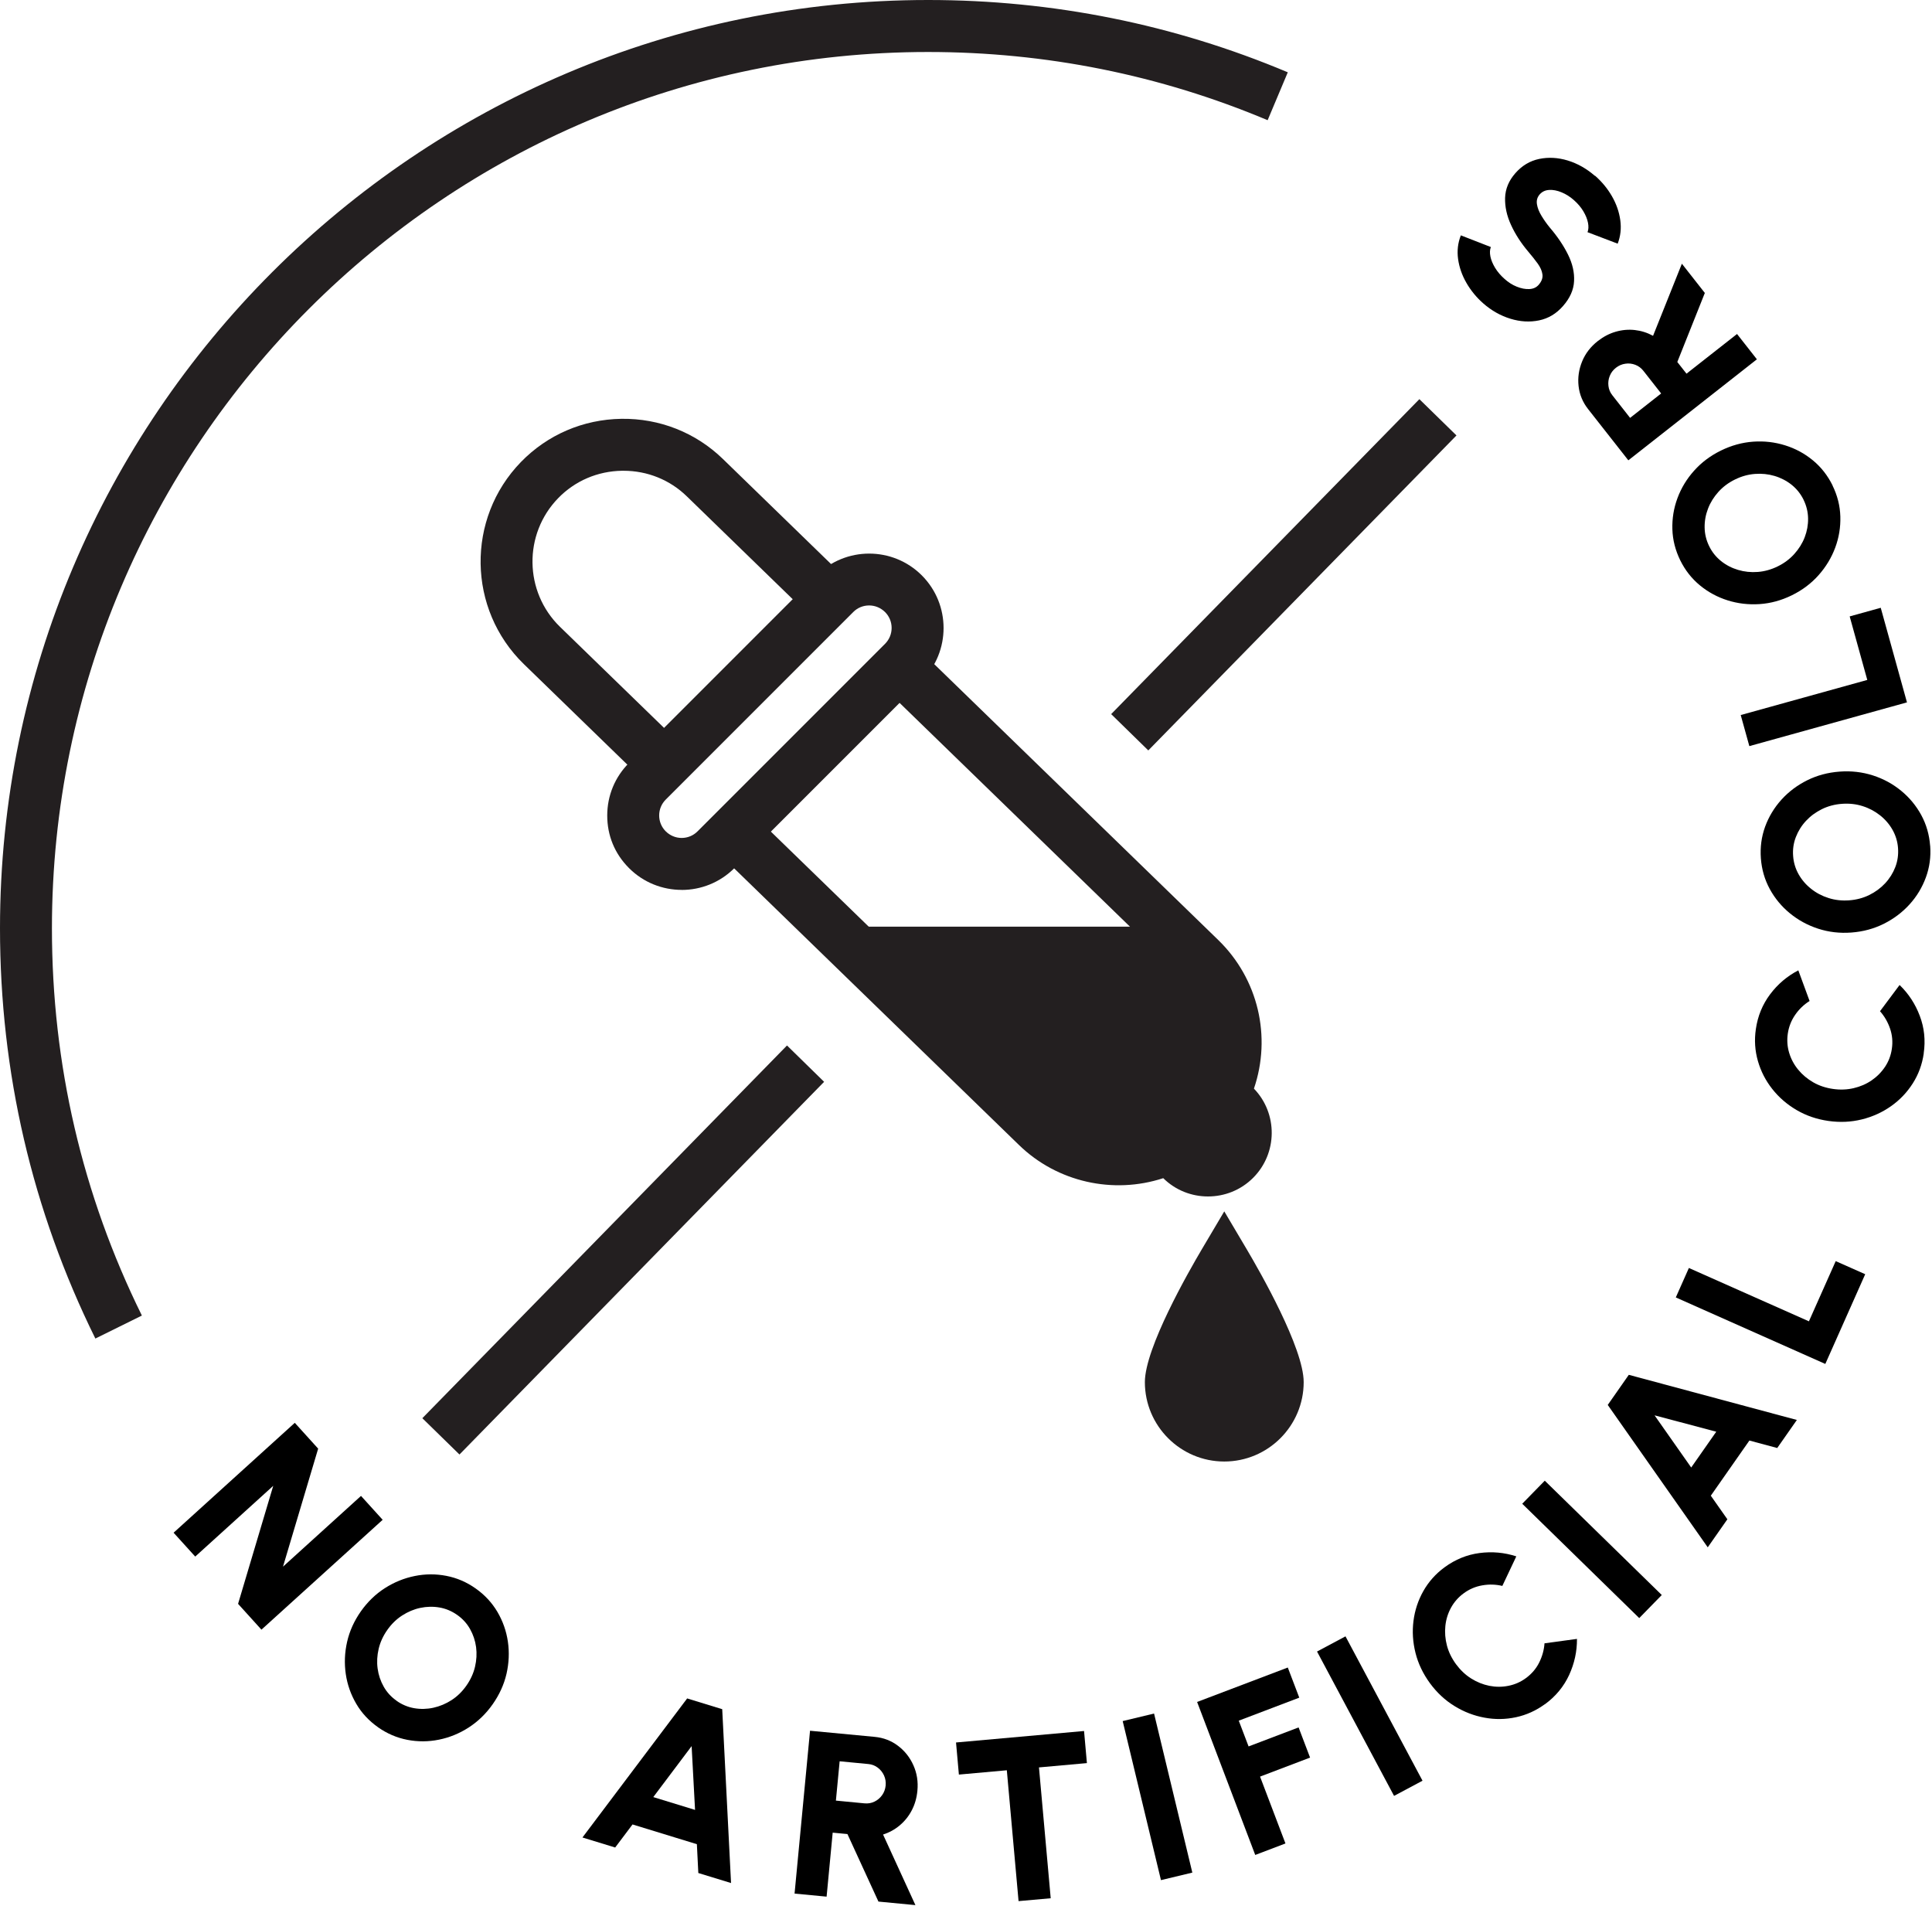 <svg width="372" height="367" viewBox="0 0 372 367" fill="none" xmlns="http://www.w3.org/2000/svg">
<path d="M18.36 257.69C6.18 233.01 0 206.43 0 178.71C0 80.17 80.17 0 178.7 0C202.71 0 226.01 4.68 247.96 13.92L244.08 23.14C223.37 14.43 201.37 10.01 178.7 10.01C85.68 10.01 10 85.69 10 178.72C10 204.89 15.83 229.98 27.32 253.27L18.35 257.7H18.36V257.69Z" fill="#231F20"/>
<path d="M151.53 201.28L81.32 273.03L88.47 280.02L158.68 208.27L151.53 201.27V201.28Z" fill="#231F20"/>
<path d="M273.3 76.84L213.95 137.48L221.1 144.47L280.44 83.83L273.29 76.84H273.3Z" fill="#231F20"/>
<path d="M131.25 171.32C127.58 171.32 123.91 169.92 121.12 167.13C118.33 164.34 116.92 160.82 116.92 157C116.92 153.18 118.41 149.57 121.12 146.87L157.22 110.77C162.81 105.18 171.9 105.18 177.49 110.77C183.08 116.36 183.08 125.45 177.49 131.04L141.39 167.14C138.6 169.93 134.93 171.33 131.26 171.33H131.25V171.32ZM167.35 116.56C166.19 116.56 165.1 117.01 164.29 117.83L128.19 153.93C127.37 154.75 126.92 155.84 126.92 156.99C126.92 158.14 127.37 159.24 128.19 160.05C129.01 160.86 130.1 161.32 131.25 161.32C132.4 161.32 133.5 160.87 134.31 160.05L170.41 123.95C171.23 123.13 171.68 122.04 171.68 120.89C171.68 119.74 171.23 118.64 170.41 117.83C169.59 117.02 168.5 116.56 167.35 116.56Z" fill="#231F20"/>
<path d="M235.73 281.37C227.3 281.37 220.44 274.51 220.44 266.08C220.44 259.53 228.85 244.83 231.43 240.47L235.73 233.21L240.03 240.47C242.61 244.82 251.02 259.53 251.02 266.08C251.02 274.51 244.16 281.37 235.73 281.37Z" fill="#231F20"/>
<path d="M230.65 178.4H165.24V188.4H230.65V178.4Z" fill="#231F20"/>
<path d="M124.42 150.73L100.87 127.86C89.99 117.29 89.73 99.84 100.3 88.95C105.4 83.7 112.27 80.74 119.64 80.63C126.97 80.52 133.96 83.27 139.21 88.38L163.23 111.71L156.26 118.88L132.24 95.55C128.97 92.37 124.65 90.63 120.05 90.63H119.78C115.08 90.7 110.71 92.57 107.47 95.91C100.74 102.84 100.91 113.95 107.83 120.68L131.38 143.55L124.41 150.72H124.42V150.73Z" fill="#231F20"/>
<path d="M232.58 230.34C229.47 230.34 226.36 229.17 223.98 226.82C214.36 229.97 203.57 227.6 196.21 220.44L137.82 163.74L144.79 156.57L203.18 213.27C208.43 218.36 216.4 219.64 223.03 216.46L226.23 214.92L231 219.69C231.88 220.57 233.32 220.57 234.2 219.69C235.08 218.81 235.08 217.38 234.2 216.49L229.46 211.75L231.06 208.53C234.47 201.65 233.08 193.46 227.6 188.14L169.69 131.9L176.66 124.73L234.57 180.97C242.29 188.47 244.85 199.59 241.44 209.58C246.06 214.37 246.01 222.03 241.28 226.76C238.89 229.15 235.75 230.34 232.61 230.34H232.58Z" fill="#231F20"/>
<path d="M33.42 295.08L56.76 273.92L61.26 278.89L54.49 301.61L69.51 287.99L73.68 292.59L50.34 313.74L45.84 308.77L52.61 286.05L37.59 299.67L33.42 295.07V295.08Z" fill="black"/>
<path d="M72.78 332.52C71.04 331.29 69.64 329.8 68.6 328.02C67.56 326.25 66.88 324.34 66.58 322.29C66.28 320.24 66.36 318.18 66.83 316.1C67.3 314.02 68.19 312.06 69.48 310.22C70.78 308.38 72.32 306.89 74.12 305.74C75.92 304.59 77.83 303.82 79.86 303.41C81.89 303 83.91 302.99 85.93 303.38C87.95 303.77 89.83 304.57 91.57 305.8C93.32 307.03 94.72 308.54 95.77 310.31C96.81 312.08 97.49 313.99 97.79 316.04C98.09 318.09 98 320.15 97.53 322.22C97.05 324.3 96.16 326.25 94.87 328.09C93.58 329.93 92.03 331.42 90.24 332.58C88.45 333.73 86.54 334.51 84.51 334.92C82.48 335.33 80.46 335.34 78.43 334.95C76.41 334.56 74.52 333.75 72.77 332.52H72.78ZM76.36 327.44C77.4 328.17 78.54 328.65 79.76 328.86C80.99 329.07 82.22 329.04 83.45 328.77C84.68 328.5 85.85 328.01 86.95 327.3C88.05 326.59 89 325.66 89.8 324.52C90.6 323.38 91.16 322.17 91.46 320.89C91.76 319.61 91.83 318.35 91.67 317.1C91.5 315.85 91.11 314.69 90.5 313.61C89.89 312.53 89.06 311.62 88.01 310.89C86.97 310.16 85.83 309.68 84.61 309.47C83.38 309.26 82.15 309.29 80.92 309.55C79.69 309.81 78.52 310.31 77.42 311.02C76.32 311.73 75.37 312.66 74.57 313.8C73.77 314.94 73.21 316.15 72.91 317.43C72.61 318.71 72.54 319.97 72.71 321.22C72.88 322.47 73.27 323.63 73.88 324.71C74.49 325.79 75.32 326.7 76.37 327.43L76.36 327.44Z" fill="black"/>
<path d="M132.31 326.98L139.06 329.05L140.76 362.52L134.46 360.59L134.18 355.04L121.79 351.24L118.45 355.68L112.15 353.75L132.31 326.98ZM125.78 345.97L133.83 348.44L133.17 336.16L125.79 345.97H125.78Z" fill="black"/>
<path d="M152.99 364.56L155.97 333.2L168.42 334.38C170.12 334.54 171.62 335.12 172.92 336.11C174.22 337.1 175.21 338.35 175.88 339.87C176.56 341.39 176.81 343.02 176.64 344.77C176.51 346.14 176.15 347.39 175.56 348.52C174.97 349.65 174.2 350.61 173.25 351.41C172.3 352.21 171.23 352.8 170.03 353.18L176.26 366.77L169.14 366.09L163.17 353.09L160.33 352.82L159.16 365.14L152.98 364.55L152.99 364.56ZM160.94 346.65L166.47 347.18C167.14 347.24 167.77 347.14 168.37 346.85C168.97 346.56 169.45 346.15 169.84 345.61C170.23 345.07 170.46 344.44 170.53 343.74C170.59 343.05 170.49 342.41 170.21 341.8C169.93 341.19 169.52 340.69 169 340.3C168.47 339.9 167.87 339.67 167.2 339.61L161.67 339.08L160.95 346.65H160.94Z" fill="black"/>
<path d="M208.73 333.25L209.28 339.43L200.05 340.26L202.31 365.45L196.12 366L193.86 340.81L184.63 341.64L184.08 335.46L208.73 333.25Z" fill="black"/>
<path d="M223.54 361.96L216.17 331.34L222.21 329.89L229.58 360.51L223.54 361.96Z" fill="black"/>
<path d="M241.69 357.11L230.5 327.66L247.96 321.03L250.17 326.83L238.52 331.26L240.41 336.22L250.04 332.56L252.25 338.37L242.62 342.03L247.51 354.9L241.7 357.11H241.69Z" fill="black"/>
<path d="M268.42 345.74L253.59 317.95L259.07 315.03L273.9 342.82L268.42 345.74Z" fill="black"/>
<path d="M297.48 328.07C295.76 329.33 293.9 330.17 291.89 330.6C289.88 331.03 287.86 331.06 285.83 330.68C283.8 330.31 281.88 329.57 280.06 328.45C278.25 327.34 276.67 325.87 275.34 324.06C274 322.23 273.07 320.29 272.55 318.22C272.03 316.15 271.9 314.1 272.16 312.06C272.42 310.02 273.05 308.1 274.06 306.31C275.07 304.52 276.43 302.99 278.15 301.73C280.21 300.22 282.45 299.31 284.87 298.99C287.3 298.67 289.66 298.88 291.96 299.63L289.27 305.32C288.01 305.02 286.72 304.98 285.42 305.21C284.11 305.43 282.92 305.94 281.83 306.74C280.8 307.49 279.99 308.42 279.39 309.51C278.79 310.6 278.43 311.77 278.3 313.02C278.17 314.27 278.27 315.53 278.6 316.79C278.93 318.05 279.52 319.25 280.35 320.39C281.18 321.51 282.14 322.43 283.25 323.13C284.36 323.83 285.53 324.3 286.76 324.55C287.99 324.79 289.22 324.8 290.44 324.55C291.66 324.31 292.79 323.82 293.82 323.06C294.92 322.25 295.77 321.26 296.36 320.08C296.95 318.9 297.3 317.66 297.39 316.37L303.64 315.52C303.66 317.93 303.15 320.24 302.13 322.47C301.1 324.69 299.56 326.56 297.51 328.07H297.48Z" fill="black"/>
<path d="M315.63 311.51L293.1 289.5L297.44 285.06L319.97 307.07L315.63 311.51Z" fill="black"/>
<path d="M309.57 270.47L313.62 264.68L345.98 273.37L342.2 278.77L336.84 277.33L329.41 287.95L332.6 292.49L328.82 297.89L309.56 270.47H309.57ZM325.63 282.53L330.46 275.63L318.58 272.48L325.64 282.53H325.63Z" fill="black"/>
<path d="M351.45 262.58L322.67 249.78L325.19 244.11L348.3 254.38L353.46 242.79L359.14 245.31L351.46 262.58H351.45Z" fill="black"/>
<path d="M370.41 202.81C370.11 204.92 369.4 206.84 368.3 208.57C367.19 210.31 365.8 211.77 364.11 212.96C362.42 214.15 360.55 215 358.48 215.51C356.41 216.02 354.27 216.12 352.04 215.8C349.8 215.48 347.76 214.78 345.92 213.7C344.08 212.62 342.53 211.28 341.25 209.66C339.97 208.04 339.05 206.25 338.48 204.27C337.91 202.29 337.77 200.25 338.08 198.14C338.44 195.62 339.36 193.38 340.83 191.42C342.3 189.46 344.11 187.93 346.26 186.81L348.43 192.71C347.33 193.4 346.4 194.29 345.65 195.38C344.9 196.47 344.42 197.68 344.23 199.02C344.05 200.28 344.14 201.51 344.5 202.7C344.86 203.89 345.44 204.97 346.24 205.94C347.04 206.91 348.01 207.72 349.14 208.37C350.27 209.02 351.54 209.44 352.93 209.64C354.31 209.84 355.64 209.79 356.92 209.49C358.2 209.19 359.36 208.69 360.39 207.98C361.42 207.27 362.28 206.4 362.97 205.36C363.66 204.32 364.09 203.17 364.27 201.91C364.47 200.56 364.35 199.26 363.92 198.01C363.49 196.76 362.85 195.65 361.99 194.68L365.76 189.63C367.49 191.3 368.79 193.29 369.65 195.58C370.52 197.87 370.77 200.28 370.4 202.8L370.41 202.81Z" fill="black"/>
<path d="M371.65 162.84C371.81 164.96 371.53 166.99 370.82 168.92C370.11 170.85 369.07 172.58 367.67 174.12C366.28 175.65 364.63 176.89 362.72 177.85C360.81 178.8 358.74 179.36 356.49 179.53C354.24 179.7 352.11 179.45 350.08 178.79C348.05 178.13 346.24 177.14 344.64 175.83C343.04 174.52 341.75 172.96 340.76 171.15C339.78 169.34 339.21 167.38 339.05 165.25C338.89 163.11 339.17 161.08 339.87 159.14C340.58 157.21 341.63 155.48 343.02 153.94C344.41 152.41 346.06 151.17 347.97 150.22C349.88 149.27 351.95 148.72 354.2 148.55C356.45 148.38 358.58 148.63 360.61 149.28C362.64 149.93 364.45 150.92 366.05 152.23C367.65 153.54 368.94 155.1 369.93 156.91C370.91 158.72 371.48 160.69 371.64 162.83L371.65 162.84ZM365.46 163.29C365.37 162.02 365.01 160.84 364.4 159.76C363.79 158.68 362.98 157.74 361.99 156.96C361 156.18 359.88 155.58 358.63 155.19C357.38 154.79 356.06 154.65 354.67 154.75C353.28 154.85 351.99 155.19 350.81 155.77C349.63 156.35 348.61 157.1 347.75 158.02C346.89 158.94 346.24 159.98 345.79 161.14C345.34 162.3 345.16 163.52 345.26 164.79C345.35 166.06 345.71 167.24 346.32 168.32C346.93 169.4 347.74 170.34 348.73 171.12C349.72 171.91 350.84 172.5 352.09 172.89C353.34 173.29 354.66 173.43 356.05 173.33C357.44 173.23 358.73 172.89 359.91 172.31C361.09 171.73 362.11 170.98 362.97 170.06C363.83 169.14 364.48 168.1 364.93 166.94C365.38 165.78 365.55 164.56 365.46 163.29Z" fill="black"/>
<path d="M367.18 135.22L336.83 143.64L335.17 137.66L359.54 130.9L356.15 118.67L362.13 117.01L367.18 135.22Z" fill="black"/>
<path d="M352.85 93.48C353.79 95.39 354.29 97.38 354.35 99.43C354.41 101.48 354.09 103.48 353.37 105.42C352.65 107.36 351.58 109.13 350.17 110.72C348.75 112.32 347.04 113.61 345.02 114.6C343 115.59 340.93 116.16 338.8 116.3C336.67 116.44 334.62 116.2 332.65 115.58C330.68 114.96 328.9 114 327.31 112.69C325.72 111.38 324.46 109.77 323.52 107.86C322.58 105.93 322.07 103.94 322.01 101.89C321.95 99.83 322.27 97.84 322.99 95.9C323.71 93.96 324.78 92.19 326.2 90.61C327.62 89.02 329.34 87.73 331.36 86.74C333.38 85.75 335.45 85.18 337.58 85.03C339.7 84.88 341.75 85.12 343.73 85.74C345.71 86.36 347.49 87.32 349.07 88.63C350.66 89.94 351.92 91.56 352.87 93.48H352.85ZM347.27 96.21C346.71 95.07 345.94 94.11 344.97 93.33C344 92.56 342.9 91.99 341.69 91.63C340.48 91.27 339.22 91.14 337.91 91.24C336.6 91.34 335.33 91.69 334.07 92.31C332.82 92.92 331.75 93.72 330.87 94.7C329.99 95.68 329.32 96.75 328.87 97.93C328.42 99.1 328.2 100.31 328.22 101.56C328.24 102.8 328.53 104 329.09 105.14C329.65 106.29 330.42 107.24 331.39 108.02C332.36 108.8 333.46 109.36 334.67 109.72C335.88 110.08 337.14 110.21 338.45 110.11C339.75 110.01 341.03 109.66 342.29 109.04C343.54 108.43 344.61 107.63 345.49 106.65C346.37 105.67 347.04 104.6 347.49 103.43C347.94 102.26 348.16 101.05 348.14 99.8C348.12 98.56 347.83 97.36 347.27 96.22V96.21Z" fill="black"/>
<path d="M338.3 69.16L313.53 88.62L305.8 78.78C304.74 77.44 304.13 75.95 303.95 74.33C303.77 72.71 304 71.13 304.63 69.59C305.26 68.05 306.27 66.74 307.65 65.66C308.74 64.81 309.89 64.21 311.11 63.86C312.33 63.51 313.56 63.4 314.79 63.54C316.02 63.68 317.19 64.05 318.29 64.65L323.84 50.77L328.26 56.4L322.96 69.69L324.73 71.94L334.46 64.3L338.29 69.18L338.3 69.16ZM319.85 75.75L316.42 71.38C316 70.85 315.49 70.47 314.87 70.23C314.26 70 313.62 69.92 312.96 70.02C312.3 70.11 311.69 70.37 311.13 70.81C310.59 71.24 310.19 71.76 309.95 72.38C309.7 73 309.62 73.64 309.7 74.3C309.78 74.96 310.02 75.55 310.44 76.08L313.87 80.45L319.85 75.75Z" fill="black"/>
<path d="M307.11 33.82C308.44 34.99 309.53 36.31 310.38 37.79C311.23 39.27 311.76 40.8 311.98 42.39C312.2 43.98 312.03 45.48 311.48 46.91L305.67 44.7C305.87 44.2 305.9 43.59 305.76 42.88C305.62 42.17 305.32 41.43 304.86 40.66C304.4 39.89 303.78 39.17 303.02 38.5C302.29 37.86 301.5 37.36 300.66 37.02C299.82 36.67 299.02 36.52 298.28 36.57C297.53 36.61 296.93 36.9 296.46 37.43C296 37.96 295.82 38.58 295.93 39.3C296.04 40.02 296.33 40.76 296.81 41.55C297.28 42.33 297.81 43.08 298.4 43.8C299.89 45.54 301.06 47.28 301.92 49.02C302.78 50.76 303.17 52.46 303.08 54.13C303 55.8 302.29 57.4 300.95 58.92C299.67 60.39 298.13 61.31 296.34 61.68C294.55 62.05 292.71 61.94 290.82 61.36C288.93 60.78 287.19 59.8 285.61 58.42C284.3 57.27 283.22 55.96 282.36 54.47C281.5 52.98 280.97 51.45 280.75 49.87C280.53 48.29 280.71 46.77 281.28 45.31L287.06 47.56C286.86 48.06 286.83 48.66 286.97 49.37C287.11 50.07 287.42 50.81 287.88 51.57C288.35 52.34 288.96 53.05 289.71 53.71C290.42 54.35 291.2 54.85 292.05 55.19C292.9 55.53 293.7 55.69 294.46 55.65C295.22 55.62 295.82 55.34 296.26 54.84C296.84 54.17 297.09 53.5 296.99 52.82C296.9 52.14 296.59 51.45 296.08 50.74C295.56 50.03 294.97 49.28 294.29 48.48C292.9 46.84 291.78 45.13 290.96 43.34C290.13 41.55 289.75 39.8 289.8 38.08C289.86 36.36 290.51 34.79 291.76 33.36C293.04 31.89 294.58 30.97 296.36 30.6C298.14 30.23 299.98 30.33 301.86 30.9C303.75 31.48 305.49 32.46 307.08 33.85L307.11 33.82Z" fill="black"/>
<path d="M163.23 183.4H213.95L233.94 186.83C233.94 186.83 235.51 199.47 235.72 205.45C235.93 211.43 245.42 216.76 241.01 220.75C236.6 224.74 228.28 225.07 226.62 224.08C224.96 223.09 217.64 223.08 217.64 223.08L201.01 220.42L163.21 183.4H163.23Z" fill="#231F20"/>
</svg>
